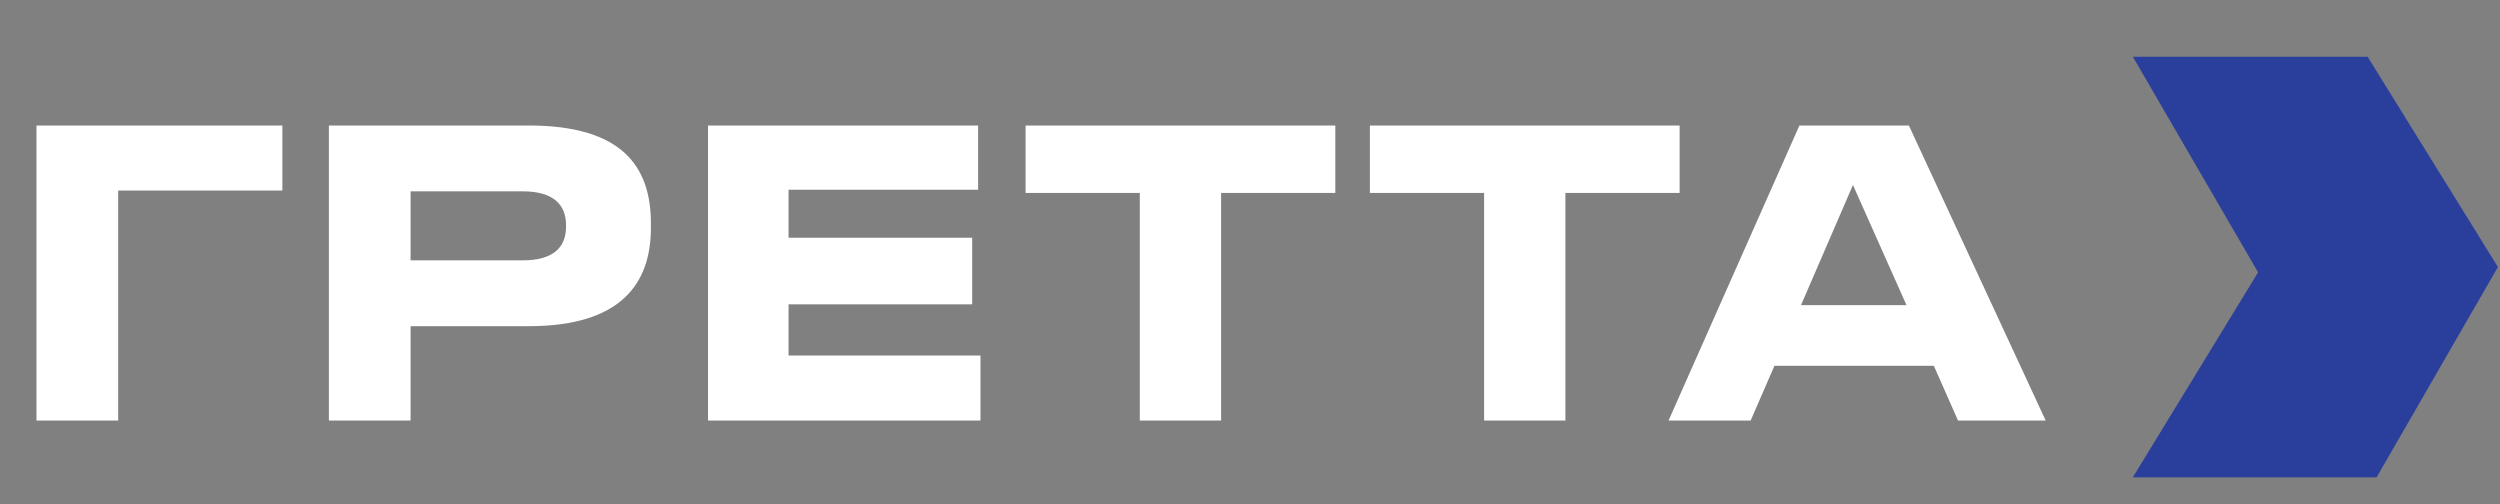 <?xml version="1.0" encoding="UTF-8"?> <svg xmlns="http://www.w3.org/2000/svg" width="749" height="151" viewBox="0 0 749 151" fill="none"><rect x="0" y="0" width="749" height="151" fill="#808080" stroke="none"/><path d="M639 17H709.338L748.375 80L712.029 143H639L676.526 81.595" fill="#2A3E9C"></path><path d="M10.931 126V37.601H84.597V57.087H35.407V126H10.931ZM158.418 97.722H123.011V126H98.535V37.601H158.418C186.34 37.601 195.014 49.839 195.014 66.948V68.255C195.014 85.008 185.984 97.722 158.418 97.722ZM123.011 57.324V77.998H156.636C165.666 77.998 169.587 74.196 169.587 67.899V67.424C169.587 61.245 165.666 57.324 156.636 57.324H123.011ZM212.13 37.601H293.044V56.849H236.25V71.226H291.262V91.187H236.25V106.514H293.757V126H212.13V37.601ZM341.483 126V57.799H307.264V37.601H400.06V57.799H365.84V126H341.483ZM444.635 126V57.799H410.416V37.601H503.212V57.799H468.993V126H444.635ZM571.185 91.424L555.145 55.423L539.58 91.424H571.185ZM586.631 126L579.383 109.603H531.619L524.49 126H499.895L539.104 37.601H571.898L612.889 126H586.631Z" fill="white"></path></svg> 